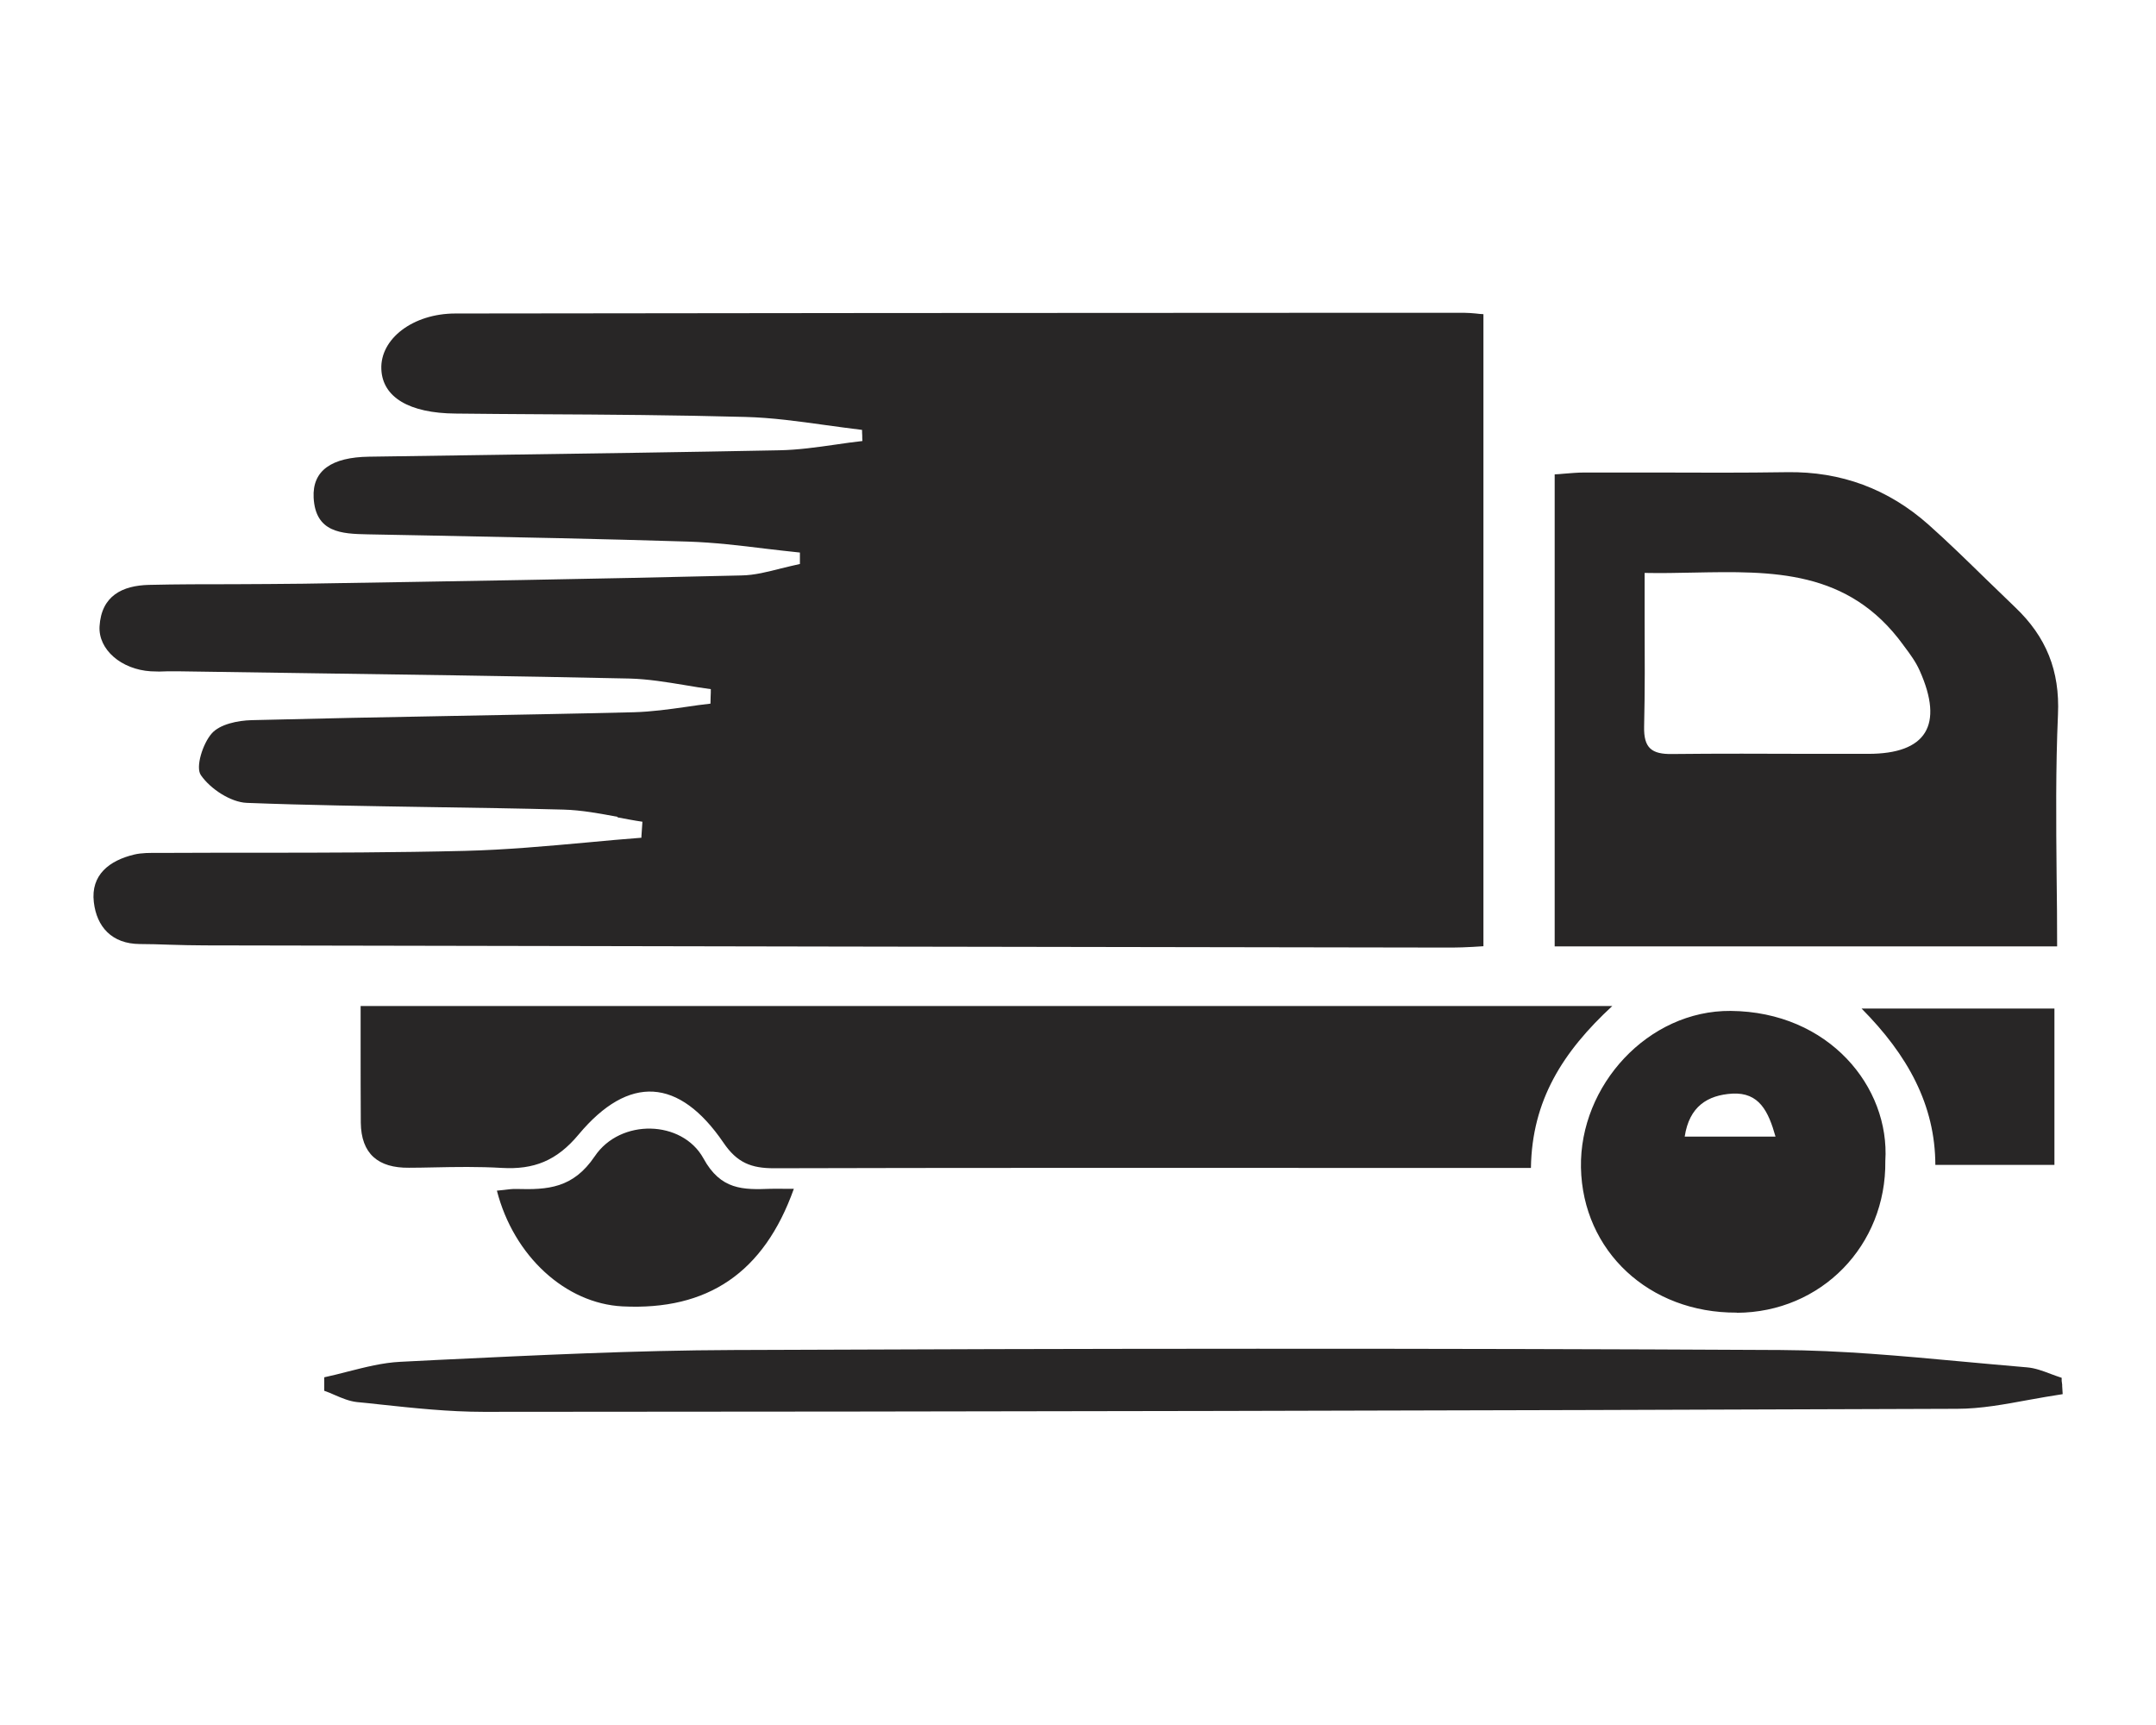 <?xml version="1.0" encoding="UTF-8"?>
<svg xmlns="http://www.w3.org/2000/svg" version="1.1" viewBox="0 0 1280 1024">
  <defs>
    <style>
      .cls-1 {
        fill: #282626;
        fill-rule: evenodd;
      }
    </style>
  </defs>
  <!-- Generator: Adobe Illustrator 28.7.1, SVG Export Plug-In . SVG Version: 1.2.0 Build 142)  -->
  <g>
    <g id="Layer_1">
      <path class="cls-1" d="M366.6,485.2h0c4.9.9,9.9,1.9,14.8,2.6-.2,2.9-.4,5.8-.6,8.8h0s0,.7,0,.7c-10.7.8-21.5,1.8-32.2,2.8-24.2,2.2-48.4,4.4-72.7,5-40.8,1-81.6,1.1-122.5,1.1h0c-18.5,0-37,0-55.4.1-1.4,0-2.7,0-4.1,0-4.8,0-9.7-.1-14.3,1-14.6,3.5-25.8,12-23.9,28.2,1.7,14.7,10.7,24.8,27.3,24.9,5.9,0,11.7.2,17.6.4,7,.2,14.1.4,21.1.4,246.8.5,493.7.9,740.5,1.3h0c4,0,7.9-.2,12.1-.4h0c2.1-.1,4.2-.3,6.4-.4V186.5c-1.7-.1-3.1-.2-4.5-.4h0c-2.4-.2-4.4-.4-6.5-.4-33.2,0-66.3,0-99.5,0-166.6,0-333.2.2-499.8.4-25.3,0-44.8,15.1-44,33.1.7,16.6,16.5,26.1,44.1,26.3,16.5.2,33,.3,49.5.4h0c40.8.2,81.5.5,122.3,1.6,15.9.4,31.7,2.6,47.5,4.8,7.3,1,14.6,2,22,2.9,0,1.1,0,2.2.1,3.3,0,1.1,0,2.2.1,3.3-5.2.6-10.5,1.3-15.8,2.1h0c-11.2,1.6-22.4,3.2-33.6,3.4-55.9,1.1-111.9,1.9-167.8,2.7h0c-25.2.4-50.4.7-75.6,1.1-22.5.3-33.8,8.3-33,24.3,1.1,20.8,16.5,21.5,32.2,21.8,12.3.2,24.5.5,36.8.7h0c51.1,1,102.2,2,153.3,3.6,15.3.5,30.6,2.3,45.9,4.2h0c6.8.8,13.7,1.6,20.5,2.3,0,1.1,0,2.3,0,3.4,0,1.1,0,2.3,0,3.4-3.7.8-7.4,1.7-11.1,2.6-7.9,2-15.8,4.1-23.8,4.2-86.6,2.1-173.1,3.5-259.6,4.9-13.8.2-27.7.2-41.5.3h0c-16.8,0-33.7,0-50.5.4-15.7.4-28.2,6.4-29.3,24.6-.8,13.8,12.9,25.6,30.4,26.7,3.4.2,6.7.2,10.1,0h0c2.1,0,4.2,0,6.3,0,20.6.3,41.2.6,61.8.9,68.7,1,137.4,1.9,206.1,3.4,11,.3,21.9,2.1,32.8,3.9,5.1.9,10.3,1.7,15.4,2.4,0,1.4,0,2.9-.1,4.3,0,1.4-.1,2.9-.1,4.3-4.8.5-9.5,1.2-14.3,1.9h0c-10.4,1.5-20.7,2.9-31.1,3.2-36.1.9-72.2,1.5-108.3,2.2h0c-39.6.7-79.1,1.5-118.7,2.5-8.2.2-18.9,2.4-23.7,7.9-5.3,6-9.8,20.1-6.4,24.8,5.6,8.1,17.6,16,27.2,16.4,36.1,1.4,72.3,1.9,108.5,2.5,26.5.4,53.1.8,79.6,1.5,10.7.3,21.4,2.3,32.1,4.3h0ZM214.1,597.2h0c0,7.4,0,14.7,0,21.8h0c0,16.3,0,31.9.1,47.4.2,18.6,10.4,27,28.6,26.8,4.7,0,9.4-.1,14.2-.2h0c13.7-.3,27.3-.5,40.9.3,19,1.1,32.6-4.2,45.6-19.8,29.9-35.8,59.7-33.7,86,4.8,8.1,12,16.6,15.2,30,15.2,106.9-.3,213.7-.2,320.5-.2h0c35.6,0,71.2,0,106.8,0h22.1c.6-40.1,18.9-68.9,48.3-96.1H214.2s0,0,0,0ZM923.1,561.8h298.2c0-13.9-.1-27.7-.3-41.4h0c-.3-32.4-.6-64.3.8-96.2,1.2-26.2-7.1-46.2-25.2-63.5-5.9-5.7-11.8-11.4-17.7-17.1h0c-11.2-10.9-22.3-21.8-34-32.2-23.8-21.1-51.8-31.6-84-31.1-25.8.4-51.6.3-77.5.2h0c-14.3,0-28.7,0-43,0-4,0-8,.4-12,.7-1.8.2-3.6.3-5.4.4v280.2ZM976.4,367.1h0c0-8.9,0-17.9,0-27,9.7.2,19.4,0,29.1-.2h0c46.7-.9,91.8-1.9,124.4,42.9l.2.3.6.8h0s0,0,0,0c3.4,4.5,6.8,9.2,9,14.2,14.5,32.4,3.9,49.4-30.5,49.4-11.3,0-22.6,0-33.8,0-27.6-.1-55.1-.2-82.6.1-12.2.2-17-3.5-16.7-16.3.5-21.2.4-42.3.3-64.1h0ZM1224.6,827.6c-6.7,1-13.4,2.2-20.1,3.4-14.2,2.6-28.4,5.3-42.6,5.3-291.6,1.1-583.2,1.7-874.8,1.8-20.5,0-41.2-2.2-61.7-4.4h0c-4.5-.5-9-1-13.5-1.4-4.5-.5-8.8-2.3-13.2-4.2h0c-2-.9-4.1-1.8-6.2-2.5v-8c4.7-1,9.3-2.2,14-3.4,10.3-2.6,20.7-5.3,31.2-5.8,7.3-.4,14.5-.7,21.8-1.1h0c58.7-2.8,117.4-5.7,176.1-5.9,207.2-.9,414.4-1.1,621.6,0,35.8.2,71.5,3.5,107.2,6.8h0c13.1,1.2,26.1,2.4,39.1,3.5,4.7.4,9.3,2.1,14,3.9,2.2.8,4.3,1.6,6.5,2.3v1.8c0,0,.3,2.3.3,2.3v.7s0,.1,0,.1c.1,1.6.2,3.2.3,4.8ZM1031.1,779.3c50.1-.2,88.8-39.9,88.2-90.1h0c2.8-43.9-33.5-88.6-91.8-89.1-49-.4-89.8,44.2-88.9,93,1,49.6,40.5,86.4,92.5,86.1ZM1054.1,674.7h-53.9c2.7-17.9,13.6-24.6,28.2-25.5,16-.9,21.5,10.5,25.7,25.5ZM471.3,705.7c-17.8,49.9-51.2,72.3-101.7,69.8-33.8-1.7-64.6-29.8-74.6-68.7,1.3-.1,2.6-.3,3.9-.4,2.6-.3,5.2-.7,7.8-.6,18.4.5,33.5-.3,46.4-19.4,15.2-22.6,51.9-21.6,64.5,1.2,10.3,18.9,23.6,18.7,39.9,18.1,2.6-.1,5.2,0,8.3,0,1.7,0,3.6,0,5.7,0h0ZM1219.7,691.5v-92.8h-114.5c27.4,27.6,43.7,57.2,43.8,92.8h70.7Z"/>
    </g>
  </g>
</svg>